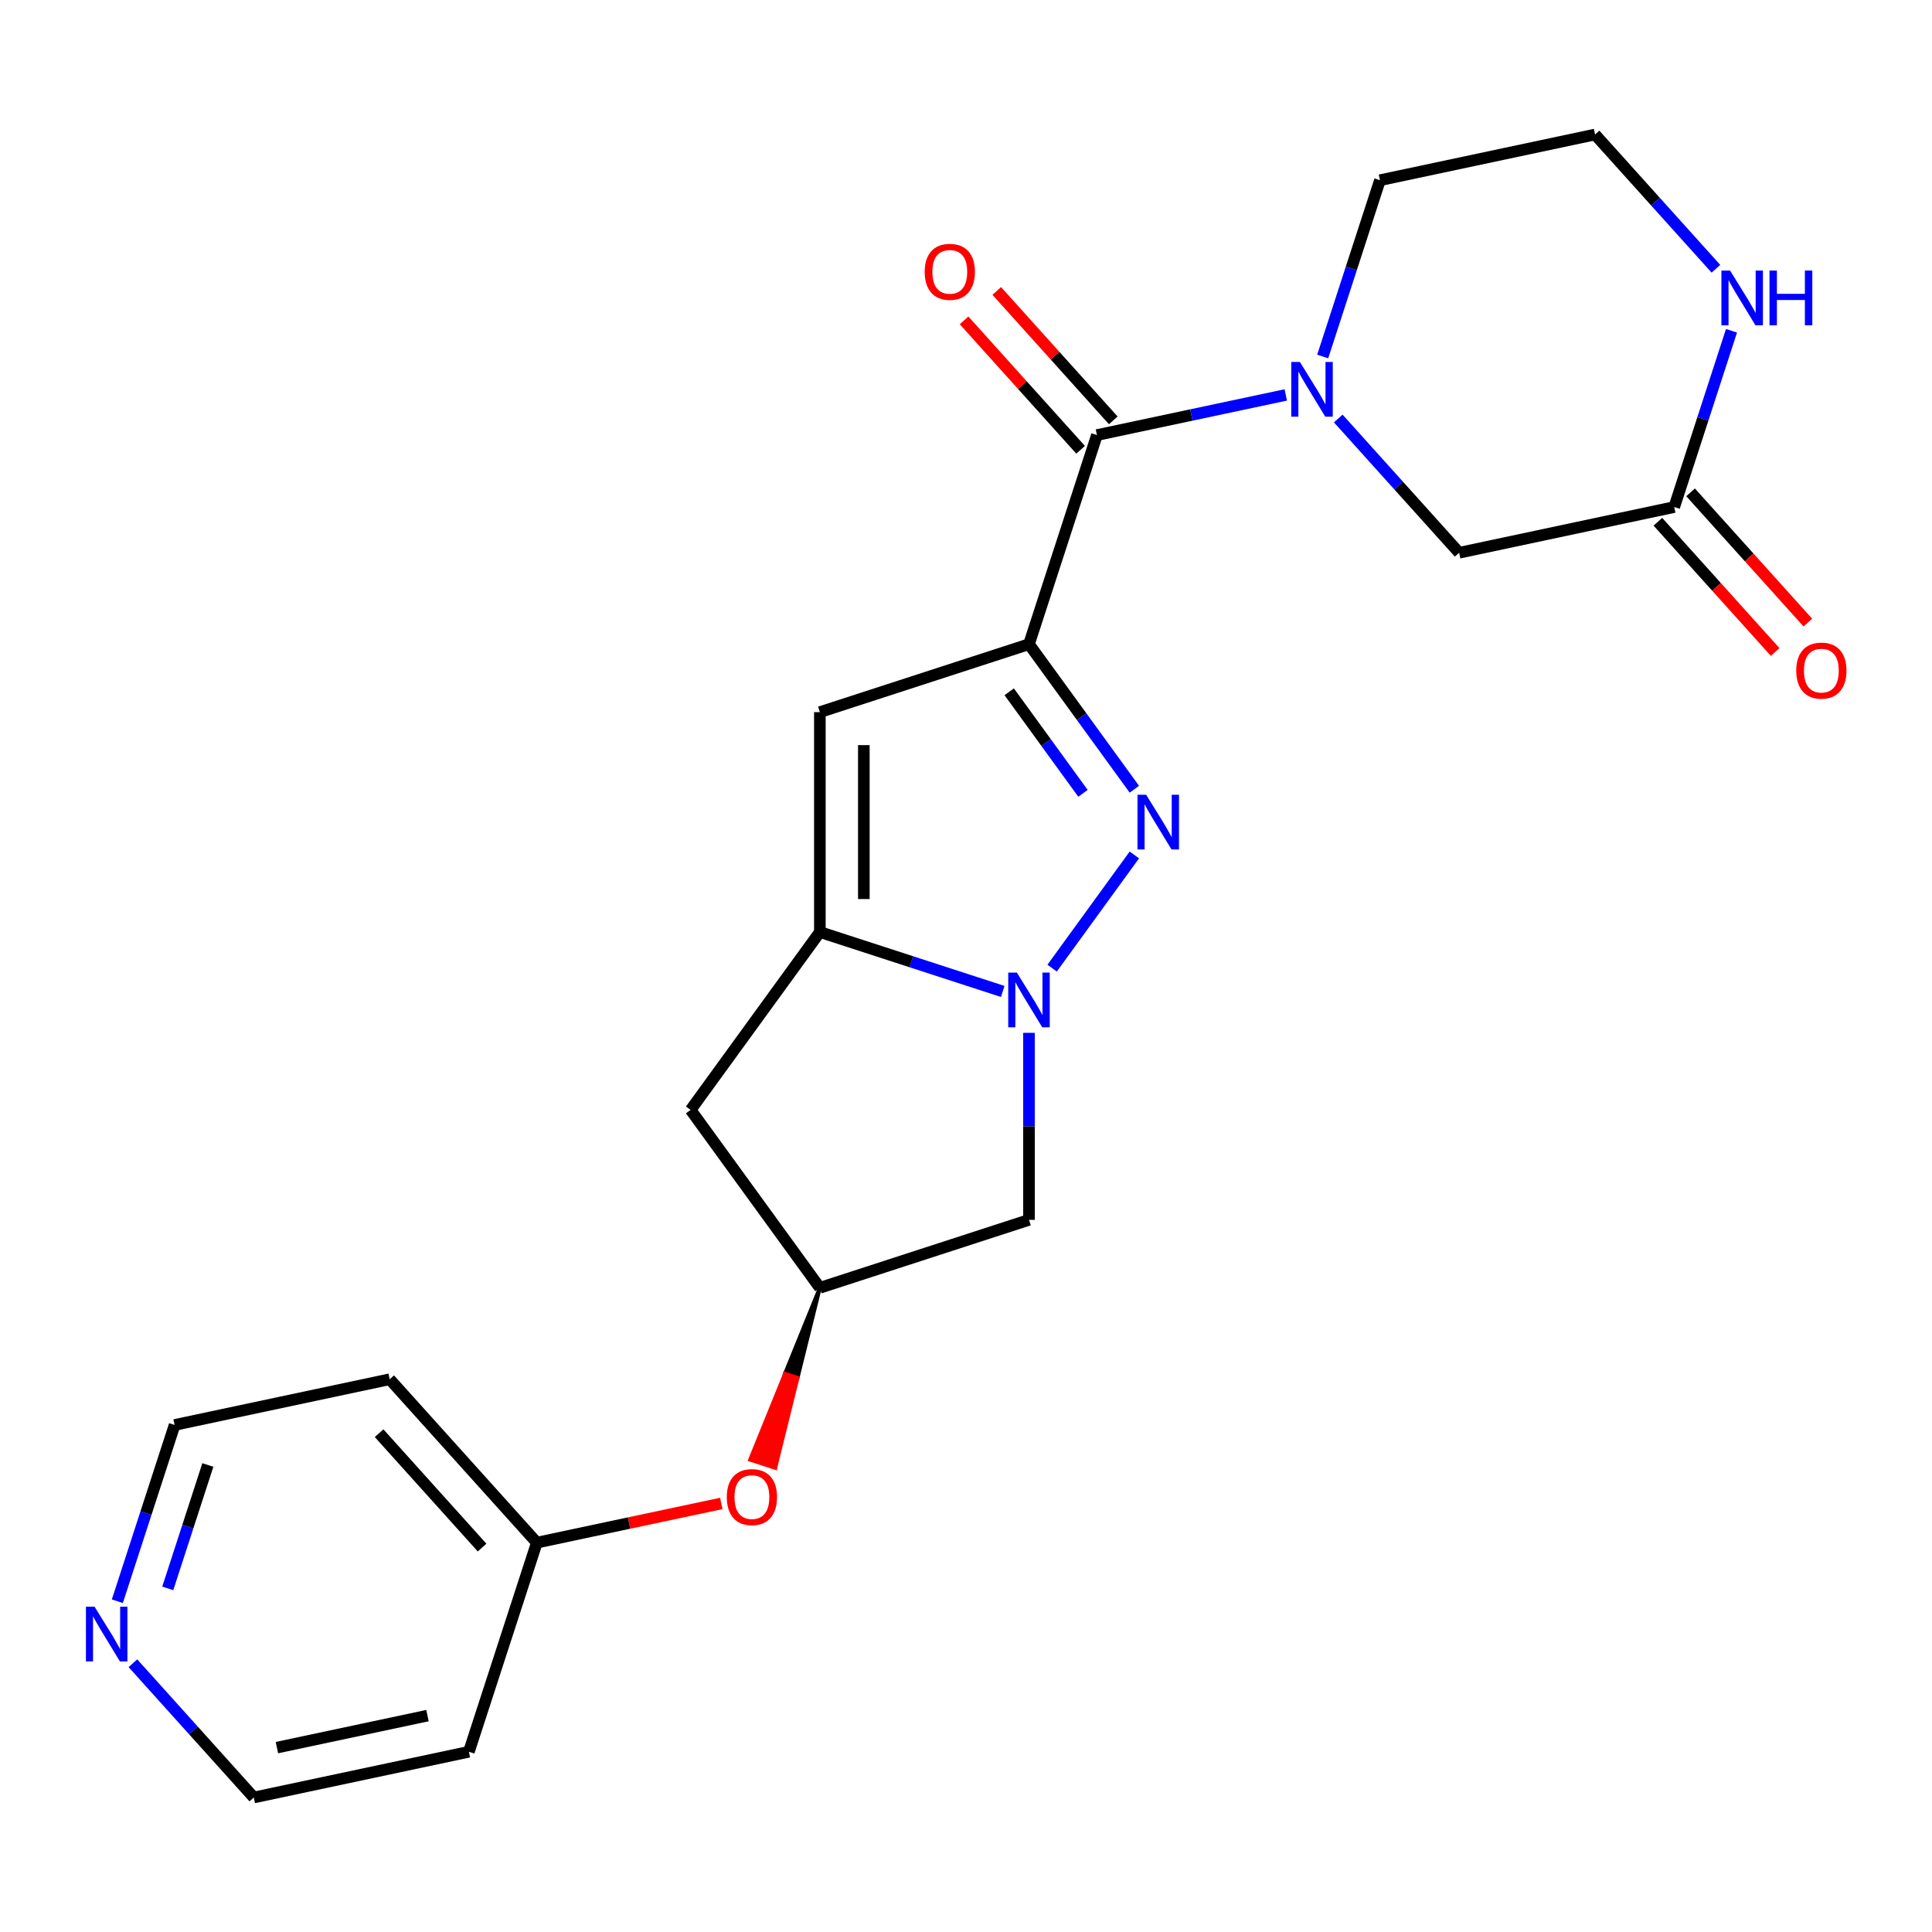 <?xml version='1.0' encoding='iso-8859-1'?>
<svg version='1.1' baseProfile='full'
              xmlns='http://www.w3.org/2000/svg'
                      xmlns:rdkit='http://www.rdkit.org/xml'
                      xmlns:xlink='http://www.w3.org/1999/xlink'
                  xml:space='preserve'
width='1000px' height='1000px' viewBox='0 0 1000 1000'>
<!-- END OF HEADER -->
<rect style='opacity:1.0;fill:#FFFFFF;stroke:none' width='1000' height='1000' x='0' y='0'> </rect>
<path class='bond-0' d='M 532.602,333.432 L 559.873,370.968' style='fill:none;fill-rule:evenodd;stroke:#000000;stroke-width:6px;stroke-linecap:butt;stroke-linejoin:miter;stroke-opacity:1' />
<path class='bond-0' d='M 559.873,370.968 L 587.144,408.503' style='fill:none;fill-rule:evenodd;stroke:#0000FF;stroke-width:6px;stroke-linecap:butt;stroke-linejoin:miter;stroke-opacity:1' />
<path class='bond-0' d='M 522.368,358.072 L 541.458,384.347' style='fill:none;fill-rule:evenodd;stroke:#000000;stroke-width:6px;stroke-linecap:butt;stroke-linejoin:miter;stroke-opacity:1' />
<path class='bond-0' d='M 541.458,384.347 L 560.547,410.622' style='fill:none;fill-rule:evenodd;stroke:#0000FF;stroke-width:6px;stroke-linecap:butt;stroke-linejoin:miter;stroke-opacity:1' />
<path class='bond-3' d='M 532.602,333.432 L 424.359,368.602' style='fill:none;fill-rule:evenodd;stroke:#000000;stroke-width:6px;stroke-linecap:butt;stroke-linejoin:miter;stroke-opacity:1' />
<path class='bond-4' d='M 532.602,333.432 L 567.772,225.19' style='fill:none;fill-rule:evenodd;stroke:#000000;stroke-width:6px;stroke-linecap:butt;stroke-linejoin:miter;stroke-opacity:1' />
<path class='bond-1' d='M 587.144,442.514 L 544.575,501.105' style='fill:none;fill-rule:evenodd;stroke:#0000FF;stroke-width:6px;stroke-linecap:butt;stroke-linejoin:miter;stroke-opacity:1' />
<path class='bond-6' d='M 532.602,534.59 L 532.602,582.994' style='fill:none;fill-rule:evenodd;stroke:#0000FF;stroke-width:6px;stroke-linecap:butt;stroke-linejoin:miter;stroke-opacity:1' />
<path class='bond-6' d='M 532.602,582.994 L 532.602,631.398' style='fill:none;fill-rule:evenodd;stroke:#000000;stroke-width:6px;stroke-linecap:butt;stroke-linejoin:miter;stroke-opacity:1' />
<path class='bond-23' d='M 519.016,513.171 L 471.688,497.793' style='fill:none;fill-rule:evenodd;stroke:#0000FF;stroke-width:6px;stroke-linecap:butt;stroke-linejoin:miter;stroke-opacity:1' />
<path class='bond-23' d='M 471.688,497.793 L 424.359,482.415' style='fill:none;fill-rule:evenodd;stroke:#000000;stroke-width:6px;stroke-linecap:butt;stroke-linejoin:miter;stroke-opacity:1' />
<path class='bond-2' d='M 424.359,482.415 L 424.359,368.602' style='fill:none;fill-rule:evenodd;stroke:#000000;stroke-width:6px;stroke-linecap:butt;stroke-linejoin:miter;stroke-opacity:1' />
<path class='bond-2' d='M 447.122,465.343 L 447.122,385.674' style='fill:none;fill-rule:evenodd;stroke:#000000;stroke-width:6px;stroke-linecap:butt;stroke-linejoin:miter;stroke-opacity:1' />
<path class='bond-7' d='M 424.359,482.415 L 357.462,574.491' style='fill:none;fill-rule:evenodd;stroke:#000000;stroke-width:6px;stroke-linecap:butt;stroke-linejoin:miter;stroke-opacity:1' />
<path class='bond-5' d='M 567.772,225.19 L 616.642,214.802' style='fill:none;fill-rule:evenodd;stroke:#000000;stroke-width:6px;stroke-linecap:butt;stroke-linejoin:miter;stroke-opacity:1' />
<path class='bond-5' d='M 616.642,214.802 L 665.512,204.415' style='fill:none;fill-rule:evenodd;stroke:#0000FF;stroke-width:6px;stroke-linecap:butt;stroke-linejoin:miter;stroke-opacity:1' />
<path class='bond-12' d='M 576.23,217.575 L 546.075,184.084' style='fill:none;fill-rule:evenodd;stroke:#000000;stroke-width:6px;stroke-linecap:butt;stroke-linejoin:miter;stroke-opacity:1' />
<path class='bond-12' d='M 546.075,184.084 L 515.919,150.593' style='fill:none;fill-rule:evenodd;stroke:#FF0000;stroke-width:6px;stroke-linecap:butt;stroke-linejoin:miter;stroke-opacity:1' />
<path class='bond-12' d='M 559.314,232.806 L 529.159,199.315' style='fill:none;fill-rule:evenodd;stroke:#000000;stroke-width:6px;stroke-linecap:butt;stroke-linejoin:miter;stroke-opacity:1' />
<path class='bond-12' d='M 529.159,199.315 L 499.004,165.824' style='fill:none;fill-rule:evenodd;stroke:#FF0000;stroke-width:6px;stroke-linecap:butt;stroke-linejoin:miter;stroke-opacity:1' />
<path class='bond-10' d='M 692.683,216.615 L 723.968,251.361' style='fill:none;fill-rule:evenodd;stroke:#0000FF;stroke-width:6px;stroke-linecap:butt;stroke-linejoin:miter;stroke-opacity:1' />
<path class='bond-10' d='M 723.968,251.361 L 755.253,286.106' style='fill:none;fill-rule:evenodd;stroke:#000000;stroke-width:6px;stroke-linecap:butt;stroke-linejoin:miter;stroke-opacity:1' />
<path class='bond-17' d='M 684.623,184.522 L 699.445,138.903' style='fill:none;fill-rule:evenodd;stroke:#0000FF;stroke-width:6px;stroke-linecap:butt;stroke-linejoin:miter;stroke-opacity:1' />
<path class='bond-17' d='M 699.445,138.903 L 714.267,93.285' style='fill:none;fill-rule:evenodd;stroke:#000000;stroke-width:6px;stroke-linecap:butt;stroke-linejoin:miter;stroke-opacity:1' />
<path class='bond-24' d='M 532.602,631.398 L 424.359,666.568' style='fill:none;fill-rule:evenodd;stroke:#000000;stroke-width:6px;stroke-linecap:butt;stroke-linejoin:miter;stroke-opacity:1' />
<path class='bond-9' d='M 357.462,574.491 L 424.359,666.568' style='fill:none;fill-rule:evenodd;stroke:#000000;stroke-width:6px;stroke-linecap:butt;stroke-linejoin:miter;stroke-opacity:1' />
<path class='bond-8' d='M 866.578,262.443 L 755.253,286.106' style='fill:none;fill-rule:evenodd;stroke:#000000;stroke-width:6px;stroke-linecap:butt;stroke-linejoin:miter;stroke-opacity:1' />
<path class='bond-15' d='M 858.12,270.059 L 888.47,303.766' style='fill:none;fill-rule:evenodd;stroke:#000000;stroke-width:6px;stroke-linecap:butt;stroke-linejoin:miter;stroke-opacity:1' />
<path class='bond-15' d='M 888.47,303.766 L 918.82,337.473' style='fill:none;fill-rule:evenodd;stroke:#FF0000;stroke-width:6px;stroke-linecap:butt;stroke-linejoin:miter;stroke-opacity:1' />
<path class='bond-15' d='M 875.036,254.828 L 905.386,288.535' style='fill:none;fill-rule:evenodd;stroke:#000000;stroke-width:6px;stroke-linecap:butt;stroke-linejoin:miter;stroke-opacity:1' />
<path class='bond-15' d='M 905.386,288.535 L 935.736,322.242' style='fill:none;fill-rule:evenodd;stroke:#FF0000;stroke-width:6px;stroke-linecap:butt;stroke-linejoin:miter;stroke-opacity:1' />
<path class='bond-25' d='M 866.578,262.443 L 881.401,216.825' style='fill:none;fill-rule:evenodd;stroke:#000000;stroke-width:6px;stroke-linecap:butt;stroke-linejoin:miter;stroke-opacity:1' />
<path class='bond-25' d='M 881.401,216.825 L 896.223,171.207' style='fill:none;fill-rule:evenodd;stroke:#0000FF;stroke-width:6px;stroke-linecap:butt;stroke-linejoin:miter;stroke-opacity:1' />
<path class='bond-13' d='M 424.359,666.568 L 406.316,711.051 L 412.81,713.161 Z' style='fill:#000000;fill-rule:evenodd;fill-opacity:1;stroke:#000000;stroke-width:2px;stroke-linecap:butt;stroke-linejoin:miter;stroke-opacity:1;' />
<path class='bond-13' d='M 406.316,711.051 L 401.261,759.755 L 388.272,755.534 Z' style='fill:#FF0000;fill-rule:evenodd;fill-opacity:1;stroke:#FF0000;stroke-width:2px;stroke-linecap:butt;stroke-linejoin:miter;stroke-opacity:1;' />
<path class='bond-13' d='M 406.316,711.051 L 412.81,713.161 L 401.261,759.755 Z' style='fill:#FF0000;fill-rule:evenodd;fill-opacity:1;stroke:#FF0000;stroke-width:2px;stroke-linecap:butt;stroke-linejoin:miter;stroke-opacity:1;' />
<path class='bond-11' d='M 888.163,139.113 L 856.878,104.368' style='fill:none;fill-rule:evenodd;stroke:#0000FF;stroke-width:6px;stroke-linecap:butt;stroke-linejoin:miter;stroke-opacity:1' />
<path class='bond-11' d='M 856.878,104.368 L 825.593,69.622' style='fill:none;fill-rule:evenodd;stroke:#000000;stroke-width:6px;stroke-linecap:butt;stroke-linejoin:miter;stroke-opacity:1' />
<path class='bond-16' d='M 373.344,778.178 L 325.604,788.325' style='fill:none;fill-rule:evenodd;stroke:#FF0000;stroke-width:6px;stroke-linecap:butt;stroke-linejoin:miter;stroke-opacity:1' />
<path class='bond-16' d='M 325.604,788.325 L 277.864,798.473' style='fill:none;fill-rule:evenodd;stroke:#000000;stroke-width:6px;stroke-linecap:butt;stroke-linejoin:miter;stroke-opacity:1' />
<path class='bond-14' d='M 60.738,828.793 L 75.561,783.175' style='fill:none;fill-rule:evenodd;stroke:#0000FF;stroke-width:6px;stroke-linecap:butt;stroke-linejoin:miter;stroke-opacity:1' />
<path class='bond-14' d='M 75.561,783.175 L 90.383,737.557' style='fill:none;fill-rule:evenodd;stroke:#000000;stroke-width:6px;stroke-linecap:butt;stroke-linejoin:miter;stroke-opacity:1' />
<path class='bond-14' d='M 86.833,822.142 L 97.209,790.209' style='fill:none;fill-rule:evenodd;stroke:#0000FF;stroke-width:6px;stroke-linecap:butt;stroke-linejoin:miter;stroke-opacity:1' />
<path class='bond-14' d='M 97.209,790.209 L 107.585,758.276' style='fill:none;fill-rule:evenodd;stroke:#000000;stroke-width:6px;stroke-linecap:butt;stroke-linejoin:miter;stroke-opacity:1' />
<path class='bond-26' d='M 68.798,860.887 L 100.083,895.632' style='fill:none;fill-rule:evenodd;stroke:#0000FF;stroke-width:6px;stroke-linecap:butt;stroke-linejoin:miter;stroke-opacity:1' />
<path class='bond-26' d='M 100.083,895.632 L 131.368,930.378' style='fill:none;fill-rule:evenodd;stroke:#000000;stroke-width:6px;stroke-linecap:butt;stroke-linejoin:miter;stroke-opacity:1' />
<path class='bond-19' d='M 277.864,798.473 L 242.694,906.715' style='fill:none;fill-rule:evenodd;stroke:#000000;stroke-width:6px;stroke-linecap:butt;stroke-linejoin:miter;stroke-opacity:1' />
<path class='bond-20' d='M 277.864,798.473 L 201.708,713.894' style='fill:none;fill-rule:evenodd;stroke:#000000;stroke-width:6px;stroke-linecap:butt;stroke-linejoin:miter;stroke-opacity:1' />
<path class='bond-20' d='M 249.525,801.017 L 196.216,741.812' style='fill:none;fill-rule:evenodd;stroke:#000000;stroke-width:6px;stroke-linecap:butt;stroke-linejoin:miter;stroke-opacity:1' />
<path class='bond-18' d='M 714.267,93.285 L 825.593,69.622' style='fill:none;fill-rule:evenodd;stroke:#000000;stroke-width:6px;stroke-linecap:butt;stroke-linejoin:miter;stroke-opacity:1' />
<path class='bond-22' d='M 242.694,906.715 L 131.368,930.378' style='fill:none;fill-rule:evenodd;stroke:#000000;stroke-width:6px;stroke-linecap:butt;stroke-linejoin:miter;stroke-opacity:1' />
<path class='bond-22' d='M 221.262,887.999 L 143.335,904.564' style='fill:none;fill-rule:evenodd;stroke:#000000;stroke-width:6px;stroke-linecap:butt;stroke-linejoin:miter;stroke-opacity:1' />
<path class='bond-21' d='M 201.708,713.894 L 90.383,737.557' style='fill:none;fill-rule:evenodd;stroke:#000000;stroke-width:6px;stroke-linecap:butt;stroke-linejoin:miter;stroke-opacity:1' />
<path  class='atom-1' d='M 593.239 411.349
L 602.519 426.349
Q 603.439 427.829, 604.919 430.509
Q 606.399 433.189, 606.479 433.349
L 606.479 411.349
L 610.239 411.349
L 610.239 439.669
L 606.359 439.669
L 596.399 423.269
Q 595.239 421.349, 593.999 419.149
Q 592.799 416.949, 592.439 416.269
L 592.439 439.669
L 588.759 439.669
L 588.759 411.349
L 593.239 411.349
' fill='#0000FF'/>
<path  class='atom-2' d='M 526.342 503.425
L 535.622 518.425
Q 536.542 519.905, 538.022 522.585
Q 539.502 525.265, 539.582 525.425
L 539.582 503.425
L 543.342 503.425
L 543.342 531.745
L 539.462 531.745
L 529.502 515.345
Q 528.342 513.425, 527.102 511.225
Q 525.902 509.025, 525.542 508.345
L 525.542 531.745
L 521.862 531.745
L 521.862 503.425
L 526.342 503.425
' fill='#0000FF'/>
<path  class='atom-6' d='M 672.837 187.367
L 682.117 202.367
Q 683.037 203.847, 684.517 206.527
Q 685.997 209.207, 686.077 209.367
L 686.077 187.367
L 689.837 187.367
L 689.837 215.687
L 685.957 215.687
L 675.997 199.287
Q 674.837 197.367, 673.597 195.167
Q 672.397 192.967, 672.037 192.287
L 672.037 215.687
L 668.357 215.687
L 668.357 187.367
L 672.837 187.367
' fill='#0000FF'/>
<path  class='atom-12' d='M 895.488 140.041
L 904.768 155.041
Q 905.688 156.521, 907.168 159.201
Q 908.648 161.881, 908.728 162.041
L 908.728 140.041
L 912.488 140.041
L 912.488 168.361
L 908.608 168.361
L 898.648 151.961
Q 897.488 150.041, 896.248 147.841
Q 895.048 145.641, 894.688 144.961
L 894.688 168.361
L 891.008 168.361
L 891.008 140.041
L 895.488 140.041
' fill='#0000FF'/>
<path  class='atom-12' d='M 915.888 140.041
L 919.728 140.041
L 919.728 152.081
L 934.208 152.081
L 934.208 140.041
L 938.048 140.041
L 938.048 168.361
L 934.208 168.361
L 934.208 155.281
L 919.728 155.281
L 919.728 168.361
L 915.888 168.361
L 915.888 140.041
' fill='#0000FF'/>
<path  class='atom-13' d='M 478.616 140.691
Q 478.616 133.891, 481.976 130.091
Q 485.336 126.291, 491.616 126.291
Q 497.896 126.291, 501.256 130.091
Q 504.616 133.891, 504.616 140.691
Q 504.616 147.571, 501.216 151.491
Q 497.816 155.371, 491.616 155.371
Q 485.376 155.371, 481.976 151.491
Q 478.616 147.611, 478.616 140.691
M 491.616 152.171
Q 495.936 152.171, 498.256 149.291
Q 500.616 146.371, 500.616 140.691
Q 500.616 135.131, 498.256 132.331
Q 495.936 129.491, 491.616 129.491
Q 487.296 129.491, 484.936 132.291
Q 482.616 135.091, 482.616 140.691
Q 482.616 146.411, 484.936 149.291
Q 487.296 152.171, 491.616 152.171
' fill='#FF0000'/>
<path  class='atom-14' d='M 376.189 774.89
Q 376.189 768.09, 379.549 764.29
Q 382.909 760.49, 389.189 760.49
Q 395.469 760.49, 398.829 764.29
Q 402.189 768.09, 402.189 774.89
Q 402.189 781.77, 398.789 785.69
Q 395.389 789.57, 389.189 789.57
Q 382.949 789.57, 379.549 785.69
Q 376.189 781.81, 376.189 774.89
M 389.189 786.37
Q 393.509 786.37, 395.829 783.49
Q 398.189 780.57, 398.189 774.89
Q 398.189 769.33, 395.829 766.53
Q 393.509 763.69, 389.189 763.69
Q 384.869 763.69, 382.509 766.49
Q 380.189 769.29, 380.189 774.89
Q 380.189 780.61, 382.509 783.49
Q 384.869 786.37, 389.189 786.37
' fill='#FF0000'/>
<path  class='atom-15' d='M 48.953 831.639
L 58.233 846.639
Q 59.153 848.119, 60.633 850.799
Q 62.113 853.479, 62.193 853.639
L 62.193 831.639
L 65.953 831.639
L 65.953 859.959
L 62.073 859.959
L 52.113 843.559
Q 50.953 841.639, 49.713 839.439
Q 48.513 837.239, 48.153 836.559
L 48.153 859.959
L 44.473 859.959
L 44.473 831.639
L 48.953 831.639
' fill='#0000FF'/>
<path  class='atom-16' d='M 929.734 347.103
Q 929.734 340.303, 933.094 336.503
Q 936.454 332.703, 942.734 332.703
Q 949.014 332.703, 952.374 336.503
Q 955.734 340.303, 955.734 347.103
Q 955.734 353.983, 952.334 357.903
Q 948.934 361.783, 942.734 361.783
Q 936.494 361.783, 933.094 357.903
Q 929.734 354.023, 929.734 347.103
M 942.734 358.583
Q 947.054 358.583, 949.374 355.703
Q 951.734 352.783, 951.734 347.103
Q 951.734 341.543, 949.374 338.743
Q 947.054 335.903, 942.734 335.903
Q 938.414 335.903, 936.054 338.703
Q 933.734 341.503, 933.734 347.103
Q 933.734 352.823, 936.054 355.703
Q 938.414 358.583, 942.734 358.583
' fill='#FF0000'/>
</svg>

